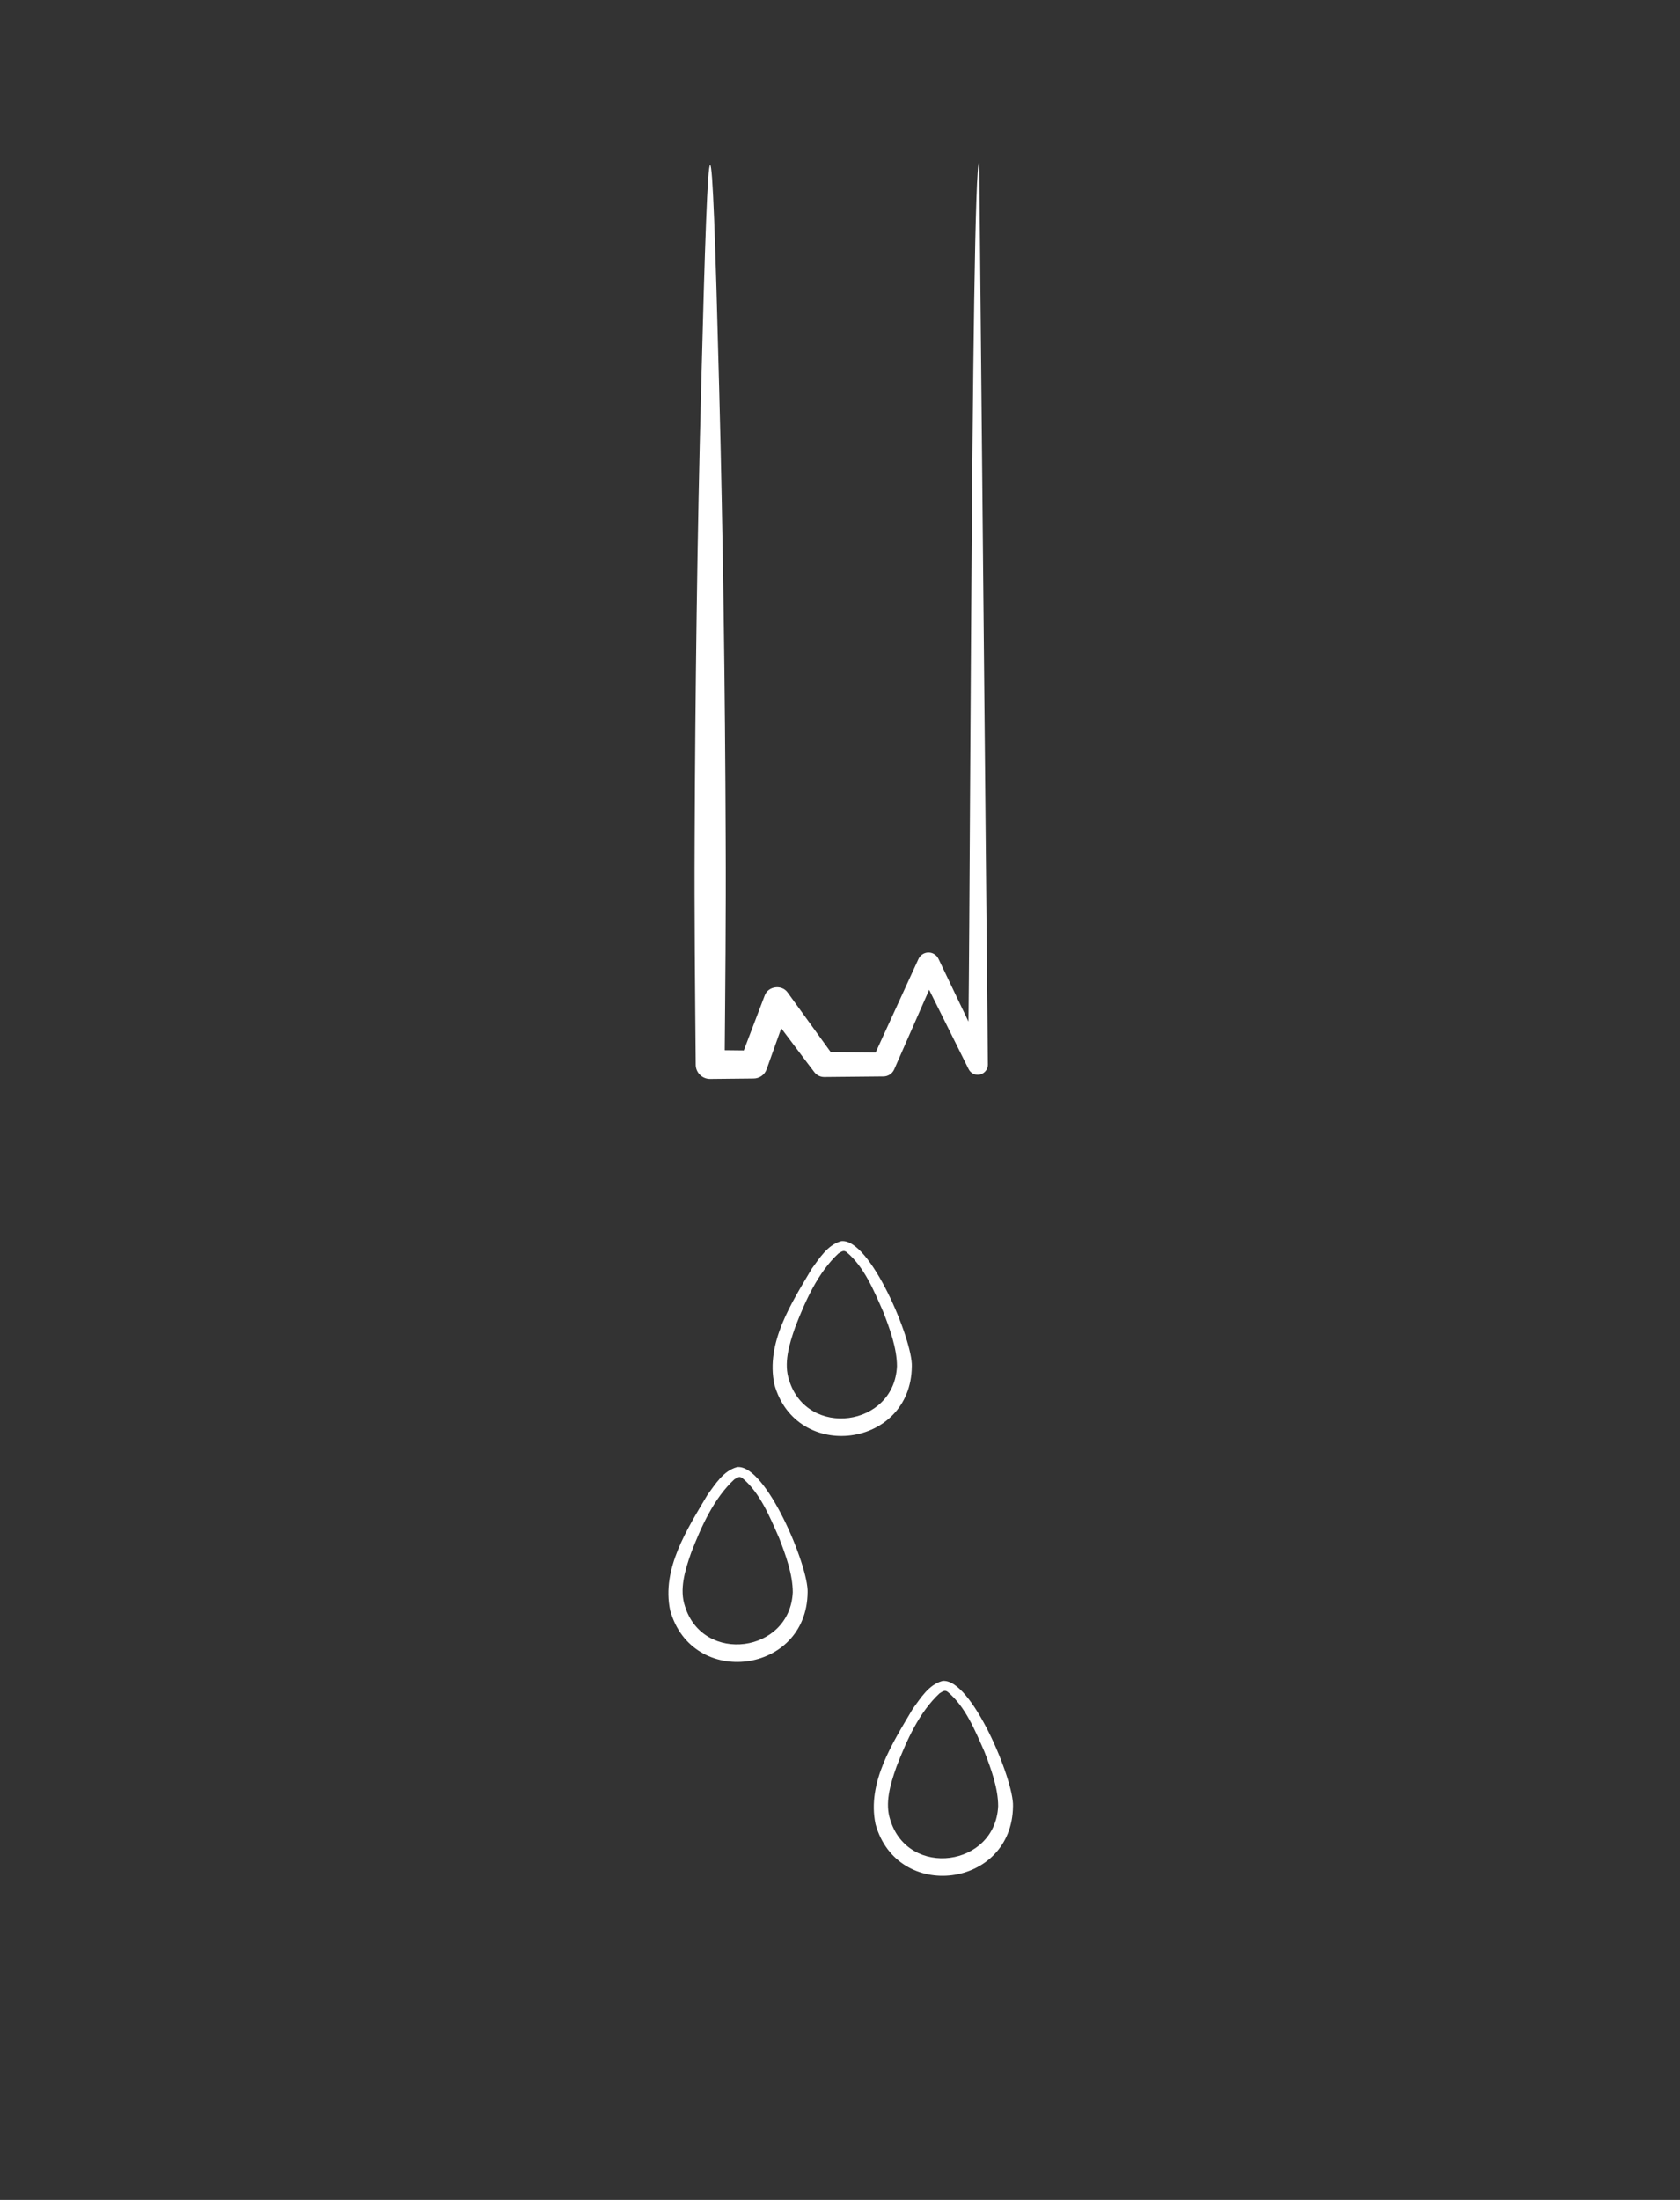 <?xml version="1.0" encoding="UTF-8"?>
<svg id="Ebene_3" data-name="Ebene 3" xmlns="http://www.w3.org/2000/svg" viewBox="0 0 111.391 145.826">
  <rect x="0" y="0" width="111.391" height="145.826" fill="#333333" stroke="none"/>
  <defs>
    <style>
      .cls-1 {
        fill: #fff;
      }
    </style>
  </defs>
  <path class="cls-1" d="M64.926,10.826l.575,59.739c.004,.372-.295,.677-.667,.68-.271,.003-.506-.155-.615-.384l-3.314-6.659,1.33-.021-2.947,6.708c-.13,.295-.42,.471-.723,.468l-3.913,.037c-.267,.003-.505-.123-.656-.32-.012,.003-3.172-4.22-3.186-4.224l1.539-.219-1.522,4.255c-.135,.377-.492,.611-.872,.607l-2.869,.029c-.531,.006-.963-.428-.958-.958-.042-4.978-.097-9.957-.071-14.935,.04-9.678,.172-20.227,.431-29.869,.501-19.521,.686-19.988,1.196,0,.254,9.631,.396,20.198,.431,29.869,.026,4.978-.029,9.957-.071,14.935l-.958-.958,2.869,.029-.871,.607c.006-.017,1.608-4.225,1.614-4.24,.224-.647,1.153-.76,1.533-.202l3.088,4.27-.668-.337,3.913,.038-.723,.468,3.053-6.661c.164-.374,.604-.541,.975-.371,.162,.074,.284,.201,.355,.35l3.208,6.711-1.282,.296c.178-.013,.218-60.36,.775-59.739h0Z"/>
  <path class="cls-1" d="M60.457,90.58c-.054,5.404-7.67,6.378-9.114,1.186-.58-2.765,1.133-5.383,2.479-7.663,.505-.679,1.035-1.579,1.952-1.83,1.921-.229,4.755,6.589,4.684,8.307h0Zm-.984-.017c-.002-1.182-.472-2.477-.911-3.605-.62-1.405-1.262-2.989-2.439-3.964-.176-.123-.274-.065-.526,.092-1.36,1.258-2.198,3.146-2.864,4.868-.429,1.214-.78,2.435-.411,3.536,1.193,3.873,6.972,3.108,7.151-.927h0Z"/>
  <path class="cls-1" d="M53.548,105.559c-.055,5.404-7.67,6.378-9.114,1.186-.58-2.765,1.133-5.383,2.479-7.663,.505-.679,1.035-1.579,1.952-1.83,1.921-.229,4.755,6.589,4.684,8.307h0Zm-.984-.017c-.002-1.182-.472-2.477-.911-3.605-.62-1.405-1.262-2.989-2.439-3.964-.176-.123-.274-.065-.526,.092-1.36,1.258-2.198,3.146-2.864,4.868-.429,1.214-.78,2.435-.411,3.536,1.193,3.873,6.972,3.108,7.151-.927h0Z"/>
  <path class="cls-1" d="M67.166,119.734c-.054,5.404-7.67,6.378-9.114,1.186-.58-2.765,1.133-5.383,2.479-7.663,.505-.679,1.036-1.579,1.952-1.83,1.921-.229,4.755,6.589,4.684,8.307h0Zm-.984-.017c-.002-1.182-.472-2.477-.911-3.605-.62-1.405-1.262-2.989-2.439-3.964-.176-.123-.274-.065-.526,.092-1.361,1.258-2.198,3.146-2.864,4.868-.429,1.214-.78,2.435-.411,3.537,1.193,3.873,6.972,3.108,7.151-.927h0Z"/>
</svg>